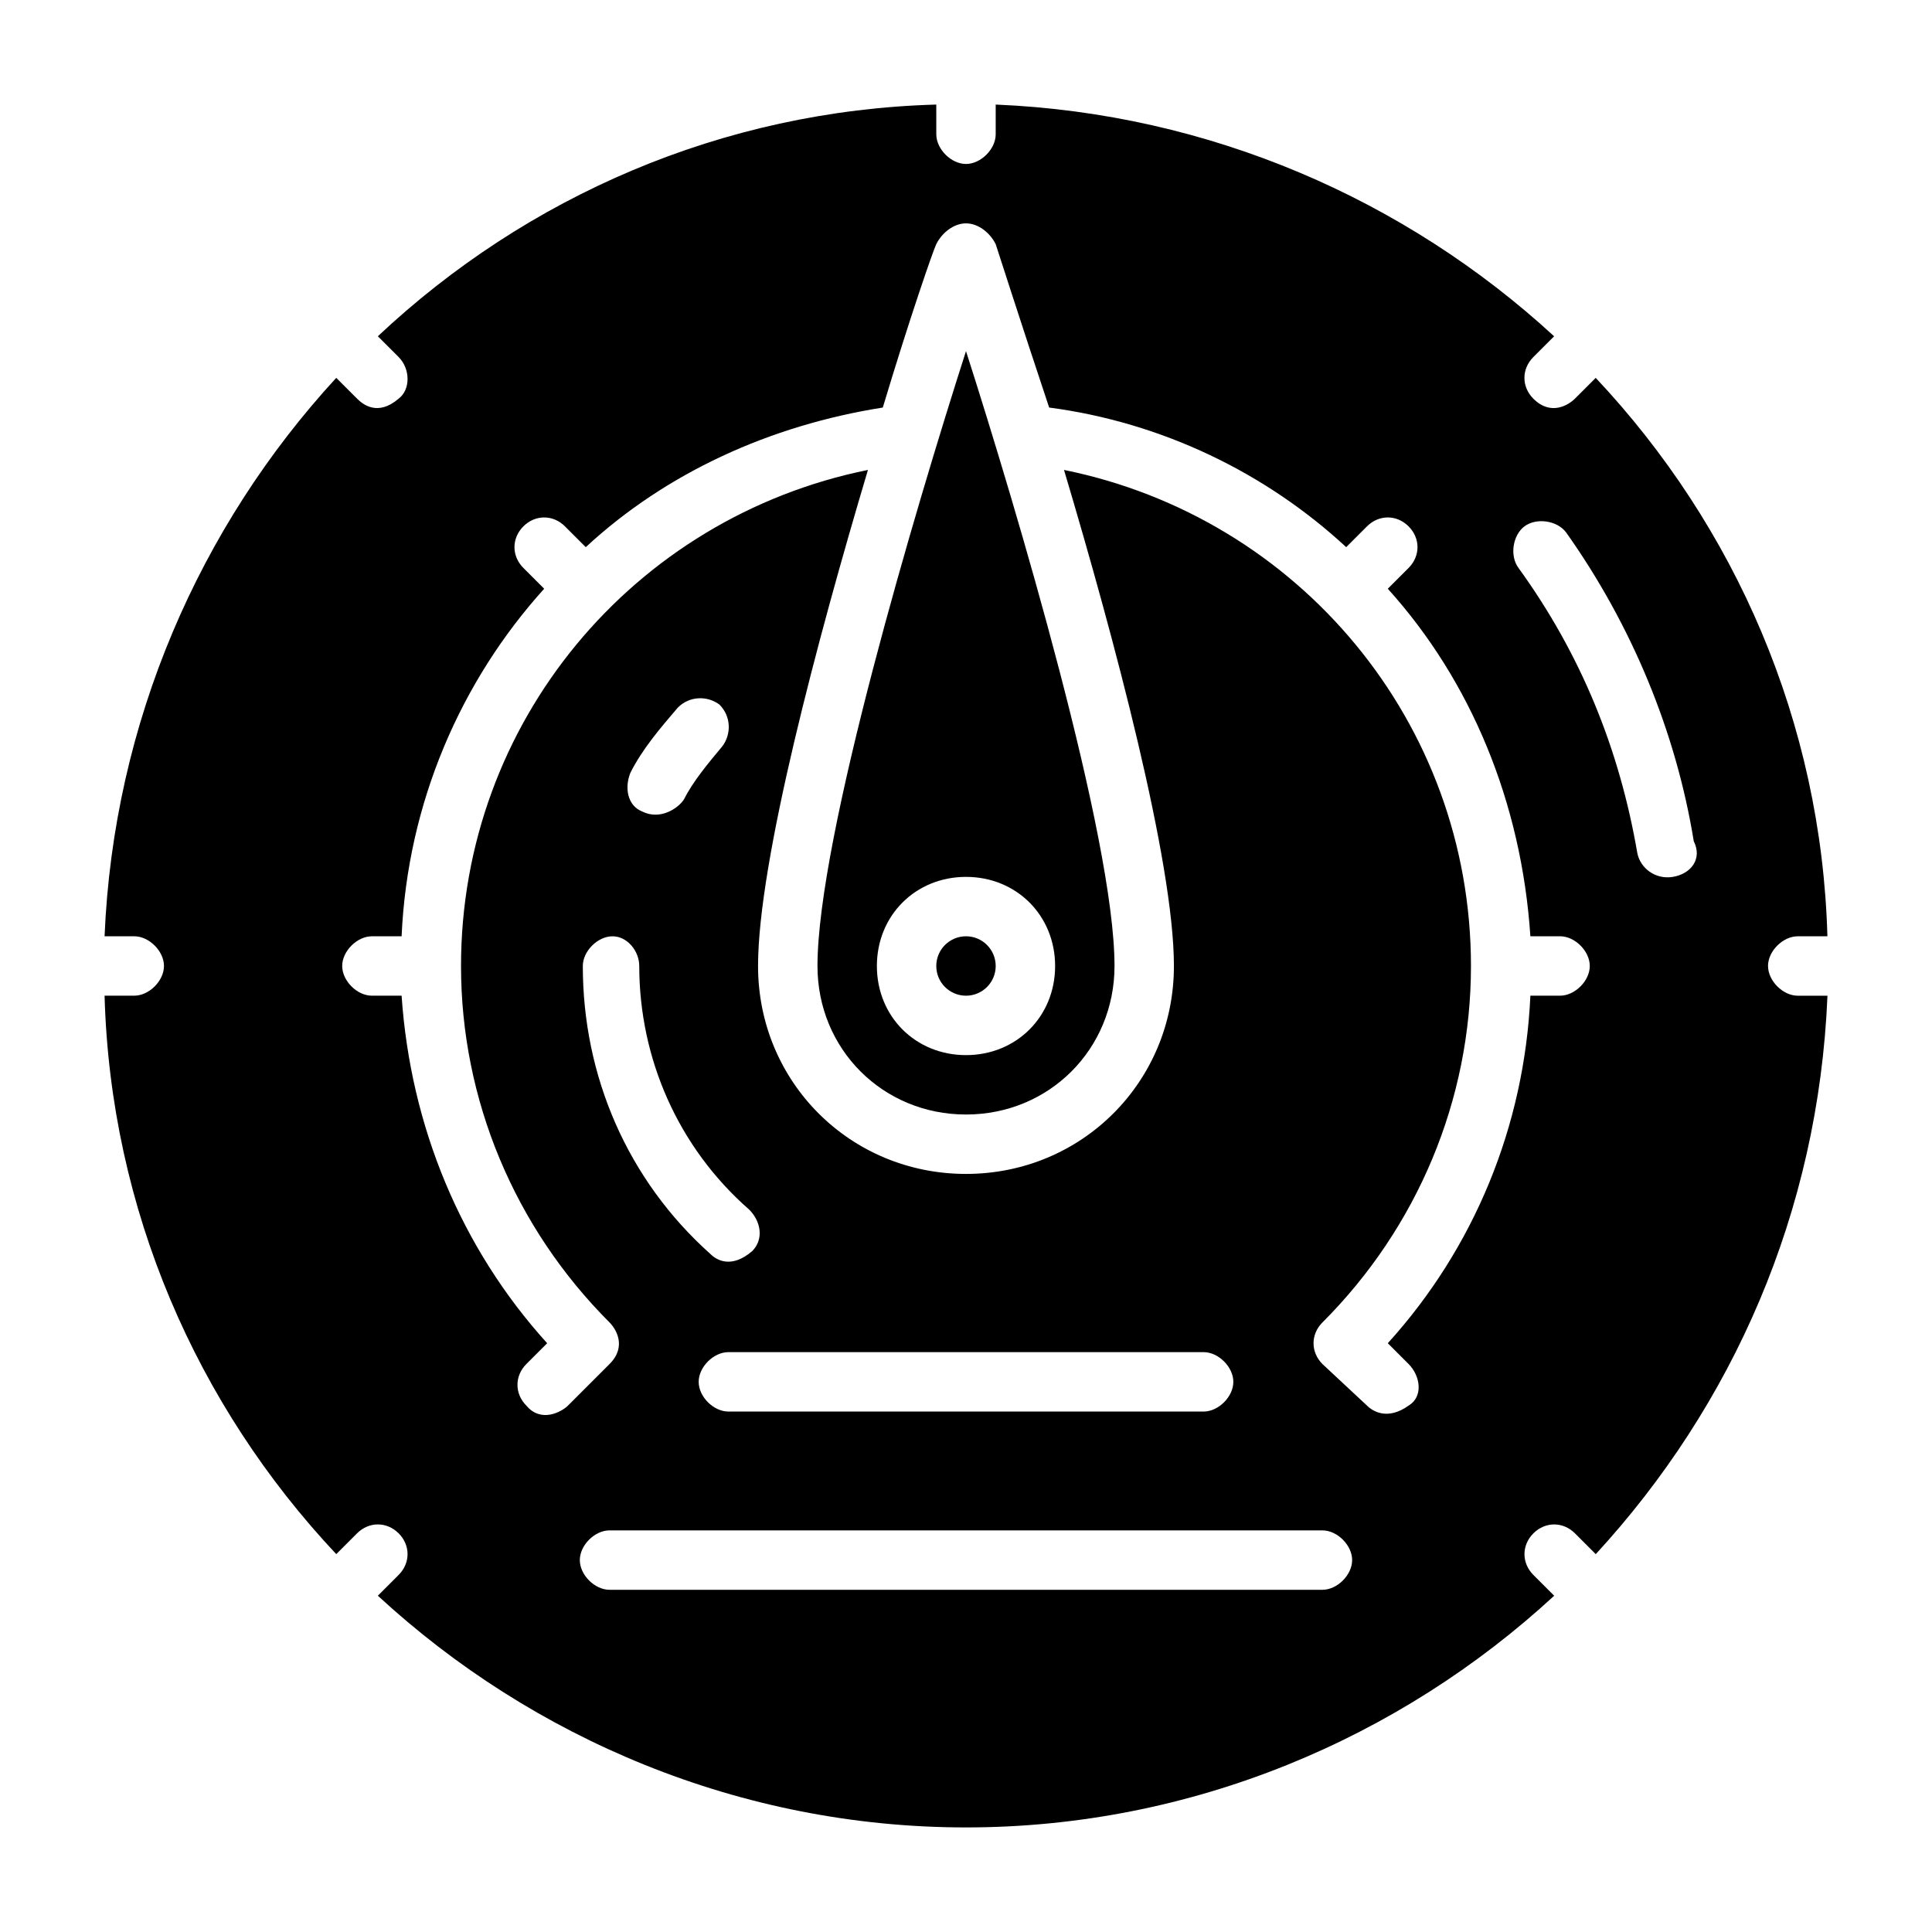 <?xml version="1.0" encoding="UTF-8"?>
<!-- Uploaded to: ICON Repo, www.iconrepo.com, Generator: ICON Repo Mixer Tools -->
<svg fill="#000000" width="800px" height="800px" version="1.1" viewBox="144 144 512 512" xmlns="http://www.w3.org/2000/svg">
 <g>
  <path d="m612.54 400c0-3.938 3.938-7.871 7.871-7.871h7.871c-1.574-56.68-24.402-108.63-61.402-147.99l-5.512 5.512c-1.574 1.574-6.297 4.723-11.02 0-3.148-3.148-3.148-7.871 0-11.02l5.512-5.512c-39.359-36.219-91.312-59.047-147.99-61.406v7.871c0 3.938-3.938 7.871-7.871 7.871-3.938 0-7.871-3.938-7.871-7.871l-0.004-7.871c-56.68 1.574-108.63 24.402-147.99 61.402l5.512 5.512c3.148 3.148 3.148 8.66 0 11.02-5.512 4.723-9.445 1.574-11.02 0l-5.512-5.512c-36.215 39.359-59.043 91.316-61.402 147.99h7.871c3.938 0 7.871 3.938 7.871 7.871 0 3.938-3.938 7.871-7.871 7.871l-7.871 0.004c1.574 56.68 24.402 108.63 61.402 147.99l5.512-5.512c3.148-3.148 7.871-3.148 11.02 0 3.148 3.148 3.148 7.871 0 11.02l-5.512 5.512c40.934 37.789 96.039 61.406 155.87 61.406s114.93-23.617 155.87-61.402l-5.512-5.512c-3.148-3.148-3.148-7.871 0-11.02 3.148-3.148 7.871-3.148 11.02 0l5.512 5.512c36.211-39.359 59.039-90.527 61.402-147.99h-7.871c-3.938-0.004-7.875-3.941-7.875-7.875zm-118.08 165.31h-188.93c-3.938 0-7.871-3.938-7.871-7.871 0-3.938 3.938-7.871 7.871-7.871h188.93c3.938 0 7.871 3.938 7.871 7.871s-3.938 7.871-7.875 7.871zm-181.05-165.31c0 24.402 10.234 48.02 29.125 64.551 3.148 3.148 3.938 7.871 0.789 11.02-5.512 4.723-9.445 2.363-11.02 0.789-22.043-19.68-33.852-47.23-33.852-76.359 0-3.938 3.938-7.871 7.871-7.871 3.938-0.004 7.086 3.934 7.086 7.871zm-2.363-51.168c3.148-6.297 7.871-11.809 12.594-17.32 3.148-3.148 7.871-3.148 11.02-0.789 3.148 3.148 3.148 7.871 0.789 11.02-3.938 4.723-7.871 9.445-10.234 14.168-1.574 2.363-6.297 5.512-11.02 3.148-3.934-1.57-4.723-6.293-3.148-10.227zm151.93 153.5c3.938 0 7.871 3.938 7.871 7.871 0 3.938-3.938 7.871-7.871 7.871h-125.95c-3.938 0-7.871-3.938-7.871-7.871 0-3.938 3.938-7.871 7.871-7.871zm94.461-94.465h-7.871c-1.574 34.637-14.957 66.914-37.785 92.102l5.512 5.512c3.148 3.148 3.938 8.66 0 11.02-5.512 3.938-9.445 1.574-11.02 0l-11.812-11.02c-3.148-3.148-3.148-7.871 0-11.02 25.191-25.191 39.359-59.039 39.359-94.465 0-64.551-45.656-118.87-107.85-131.46 13.387 44.867 29.129 103.91 29.129 131.46 0 30.699-24.402 55.105-55.105 55.105-30.699 0-55.105-24.402-55.105-55.105 0-27.551 15.742-86.594 29.125-131.46-62.184 12.594-107.84 66.91-107.84 131.46 0 35.426 14.168 69.273 39.359 94.465 1.574 1.574 4.723 6.297 0 11.02l-11.02 11.02c-1.574 1.574-7.086 4.723-11.02 0-3.148-3.148-3.148-7.871 0-11.02l5.512-5.512c-22.832-25.191-36.215-57.465-38.578-92.102h-7.871c-3.938 0-7.871-3.938-7.871-7.871 0-3.938 3.938-7.871 7.871-7.871h7.871c1.574-35.426 15.742-67.699 37.785-92.102l-5.512-5.512c-3.148-3.148-3.148-7.871 0-11.02 3.148-3.148 7.871-3.148 11.02 0l5.512 5.512c21.254-19.68 48.805-32.273 78.719-37 7.086-23.617 13.383-41.723 14.168-43.297 1.578-3.152 4.731-5.512 7.879-5.512s6.297 2.363 7.871 5.512c0.789 2.363 6.297 19.68 14.168 43.297 29.914 3.938 57.465 17.32 78.719 37l5.512-5.512c3.148-3.148 7.871-3.148 11.02 0 3.148 3.148 3.148 7.871 0 11.02l-5.512 5.512c22.047 24.398 35.43 56.676 37.789 92.098h7.871c3.938 0 7.871 3.938 7.871 7.871 0.004 3.938-3.934 7.875-7.871 7.875zm29.914-31.488c-4.723 0.789-8.66-2.363-9.445-6.297-4.723-27.551-14.957-52.742-31.488-75.57-2.363-3.148-1.574-8.66 1.574-11.02 3.148-2.363 8.66-1.574 11.02 1.574 17.32 24.402 29.125 52.742 33.852 81.867 2.363 4.723-0.789 8.656-5.512 9.445z"/>
  <path d="m360.64 400c0 22.043 17.32 39.359 39.359 39.359 22.043 0 39.359-17.32 39.359-39.359 0-33.852-25.977-121.23-39.359-162.95-13.379 41.719-39.359 129.1-39.359 162.95zm62.977 0c0 13.383-10.234 23.617-23.617 23.617-13.383 0-23.617-10.234-23.617-23.617s10.234-23.617 23.617-23.617c13.387 0 23.617 10.234 23.617 23.617z"/>
  <path d="m407.87 400c0 4.348-3.523 7.871-7.871 7.871s-7.875-3.523-7.875-7.871 3.527-7.875 7.875-7.875 7.871 3.527 7.871 7.875"/>
 </g>
</svg>